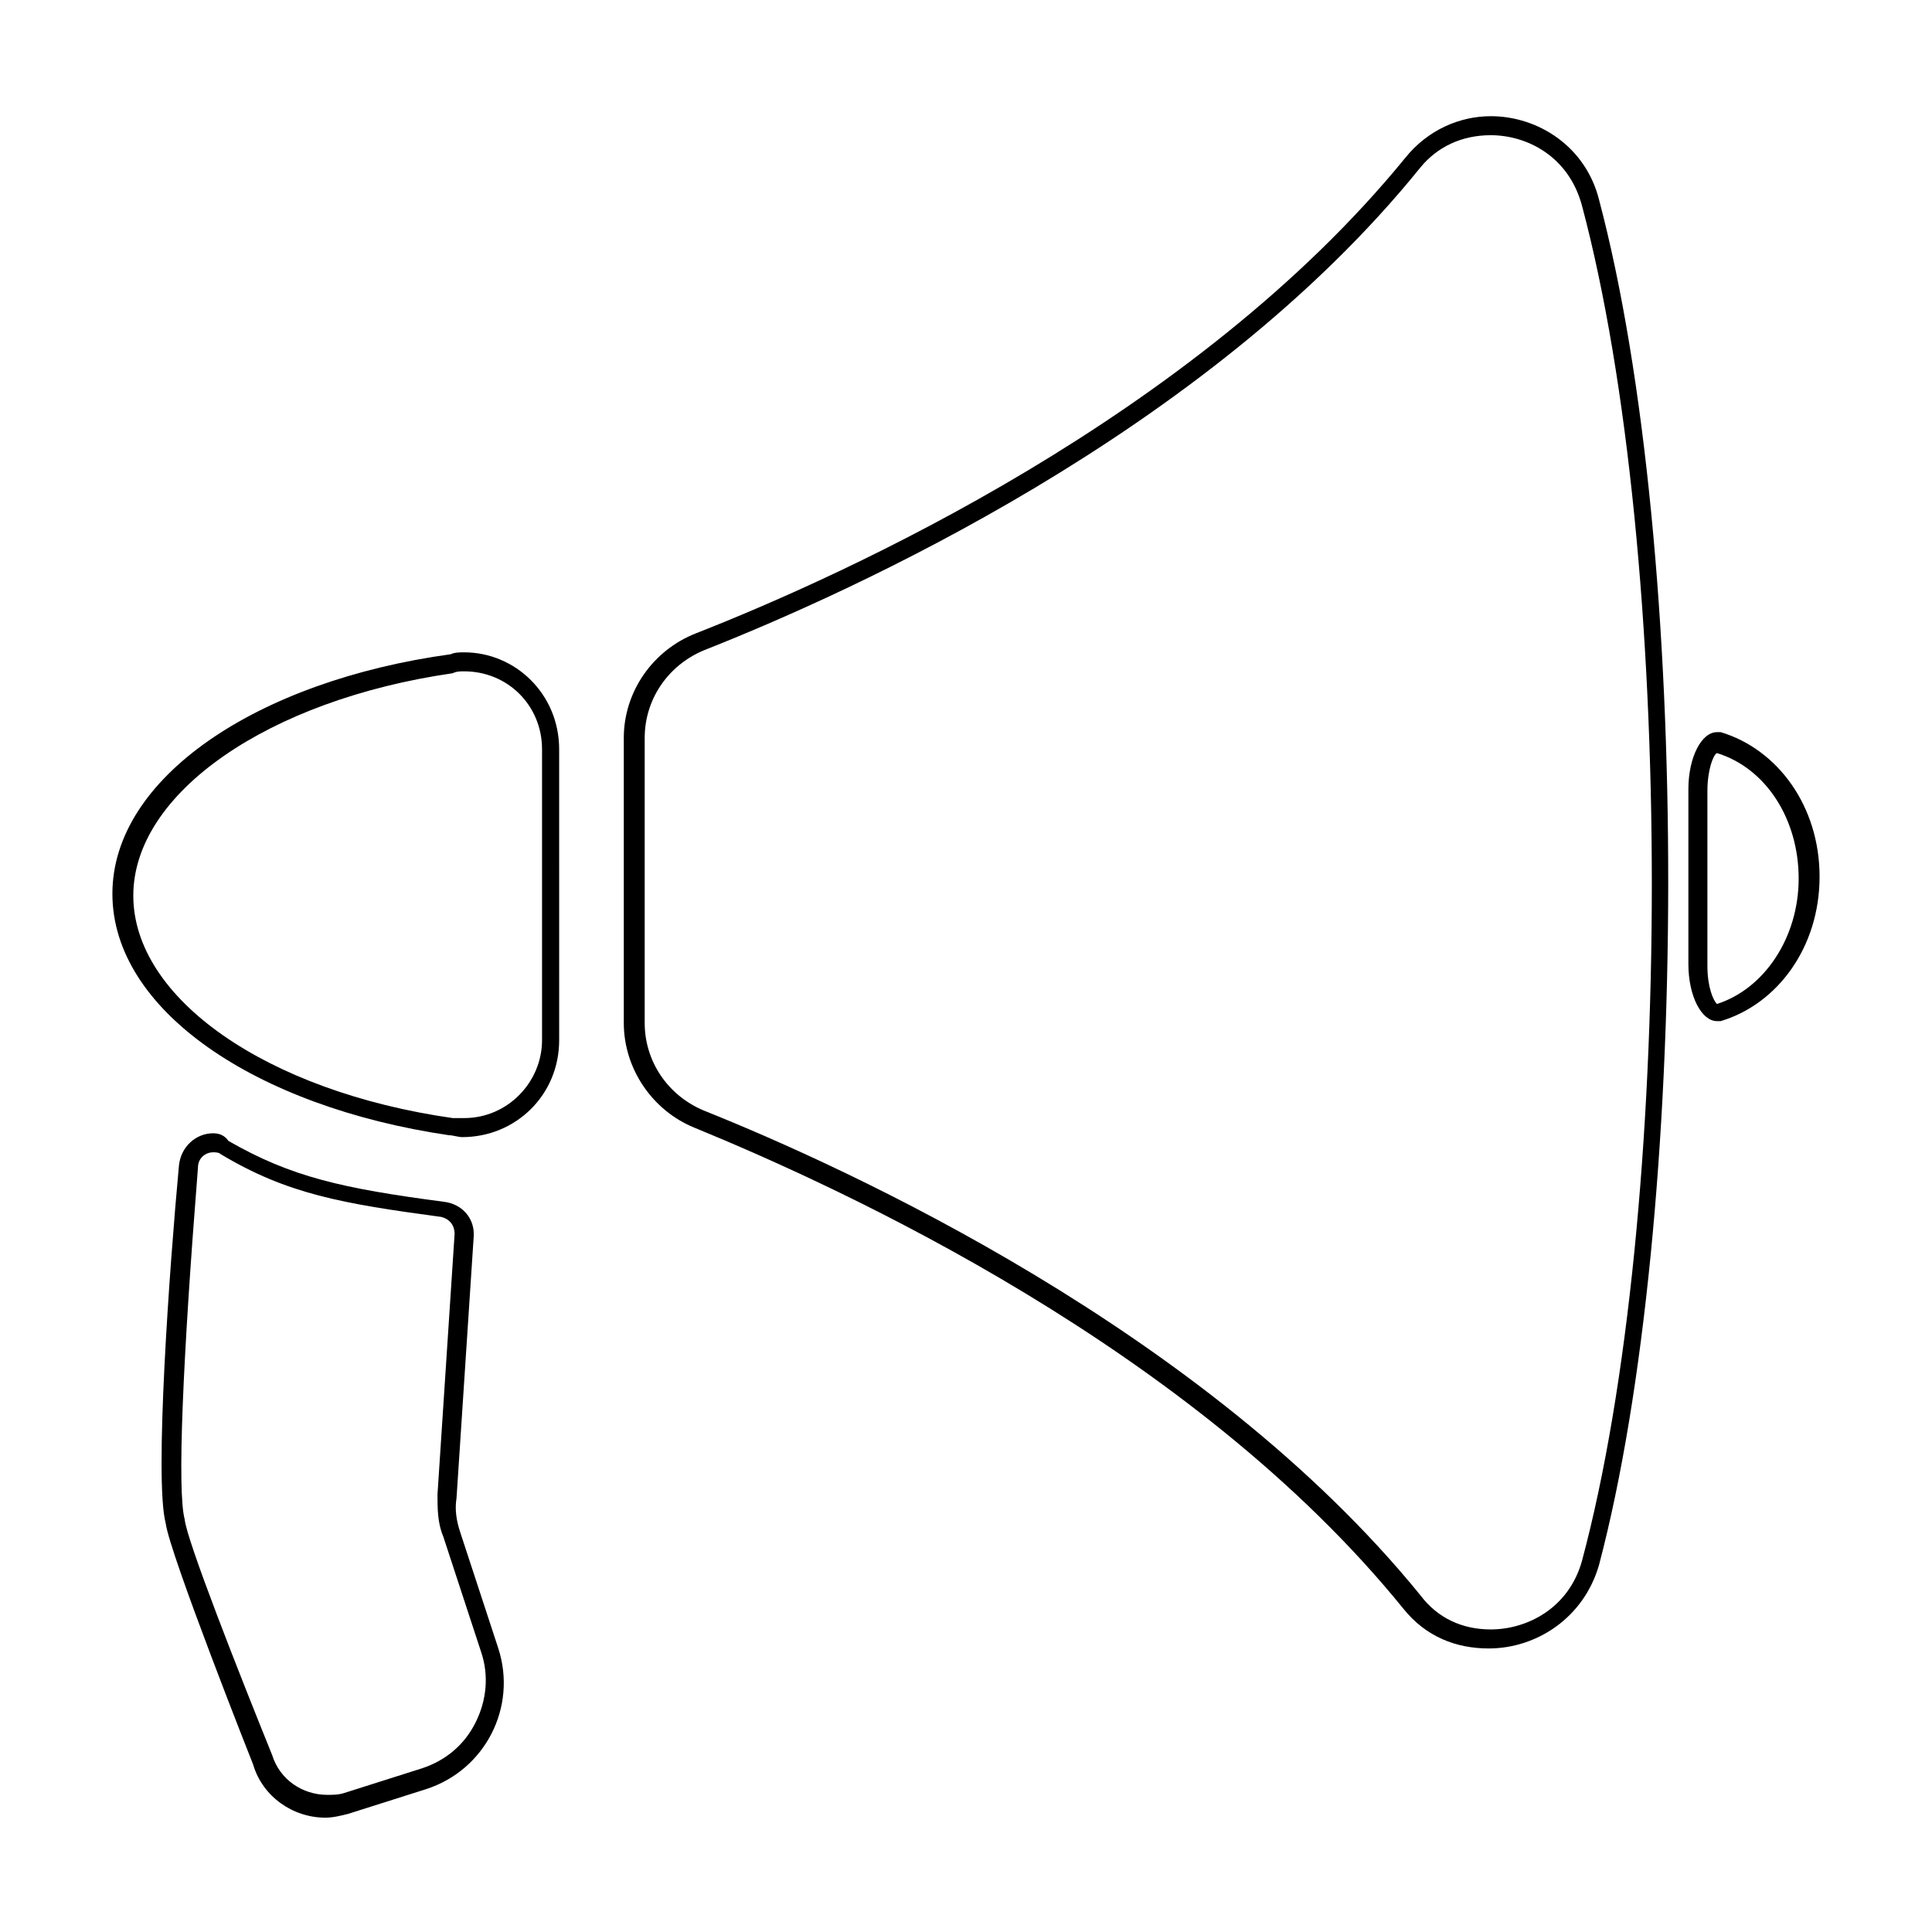 <?xml version="1.0" encoding="UTF-8"?>
<!-- Uploaded to: SVG Repo, www.svgrepo.com, Generator: SVG Repo Mixer Tools -->
<svg fill="#000000" width="800px" height="800px" version="1.1" viewBox="144 144 512 512" xmlns="http://www.w3.org/2000/svg">
 <g>
  <path d="m266.99 321.91c11.586 0 20.656 9.07 20.656 20.656v77.082c0 11.082-9.07 20.656-20.656 20.656h-3.023c-49.375-7.055-84.641-31.738-84.641-58.945s35.77-51.891 84.641-58.945c1.008-0.504 2.016-0.504 3.023-0.504m0-5.035c-1.008 0-2.519 0-3.527 0.504-51.387 7.051-89.676 32.746-89.676 63.48 0 30.73 37.785 56.426 89.176 63.984 1.008 0 2.519 0.504 3.527 0.504 14.105 0 25.695-11.082 25.695-25.695l-0.004-77.086c0-14.609-11.59-25.691-25.191-25.691z"/>
  <path d="m200.49 449.37c0.504 0 1.512 0 2.016 0.504 17.633 10.578 32.242 13.098 58.441 16.625 2.016 0.504 3.527 2.016 3.527 4.535l-4.535 69.023c0 3.527 0 7.559 1.512 11.082l10.078 30.73c2.016 6.047 1.512 12.594-1.512 18.641s-8.062 10.078-14.105 12.09l-20.656 6.551c-1.512 0.504-3.023 0.504-4.535 0.504-6.551 0-12.594-4.031-14.609-10.578-8.566-21.16-22.672-56.93-23.176-62.473-2.016-7.559-0.504-42.32 3.527-93.203 0-2.519 2.016-4.031 4.027-4.031m0-5.039c-4.535 0-8.566 3.527-9.07 8.566-2.516 27.207-6.547 83.129-3.523 94.715 1.008 8.062 23.176 63.984 23.176 63.984 2.519 8.566 10.578 14.105 19.145 14.105 2.016 0 4.031-0.504 6.047-1.008l20.656-6.551c15.617-5.039 24.184-21.664 19.145-37.281l-10.078-30.73c-1.008-3.023-1.512-6.047-1.008-9.07l4.535-69.023c0.504-5.039-3.023-9.07-8.062-9.574-26.703-3.527-40.305-6.551-56.93-16.121-1.008-1.508-2.519-2.012-4.031-2.012z"/>
  <path d="m539.05 179.83c9.574 0 20.656 5.543 24.184 18.641 24.688 92.699 24.688 267.02 0 359.21-3.527 12.594-14.609 18.137-24.184 18.137-7.559 0-14.105-3.023-18.641-9.07-56.934-70.023-152.15-113.35-189.94-128.46-9.574-4.031-15.617-13.098-15.617-23.176v-75.57c0-10.078 6.047-19.145 15.617-23.176 38.289-15.117 133-57.434 189.94-127.97 4.531-5.543 11.082-8.566 18.641-8.566m0-5.035c-8.062 0-16.625 3.527-22.672 11.082-55.922 68.52-148.12 110.34-187.92 125.95-11.586 4.535-19.145 15.617-19.145 27.711v75.57c0 12.09 7.559 23.176 18.641 27.711 39.297 16.121 132 58.441 187.92 127.46 6.047 7.559 14.105 10.578 22.672 10.578 12.594 0 25.191-8.062 29.223-22.168 24.184-91.691 24.688-268.53 0-361.73-3.527-14.109-16.125-22.168-28.719-22.168z"/>
  <path d="m599 343.57c13.098 4.031 21.664 17.633 21.664 33.25 0 15.617-9.07 29.223-21.664 33.25-1.008-1.008-2.519-4.535-2.519-10.078v-46.352c0-5.535 1.512-9.566 2.519-10.07m0-5.539c-4.031 0-7.559 6.551-7.559 15.113v46.352c0 8.566 3.527 15.113 7.559 15.113h1.008c15.113-4.535 26.199-19.648 26.199-38.289 0-18.641-11.082-33.754-26.199-38.289h-1.008z"/>
 </g>
</svg>